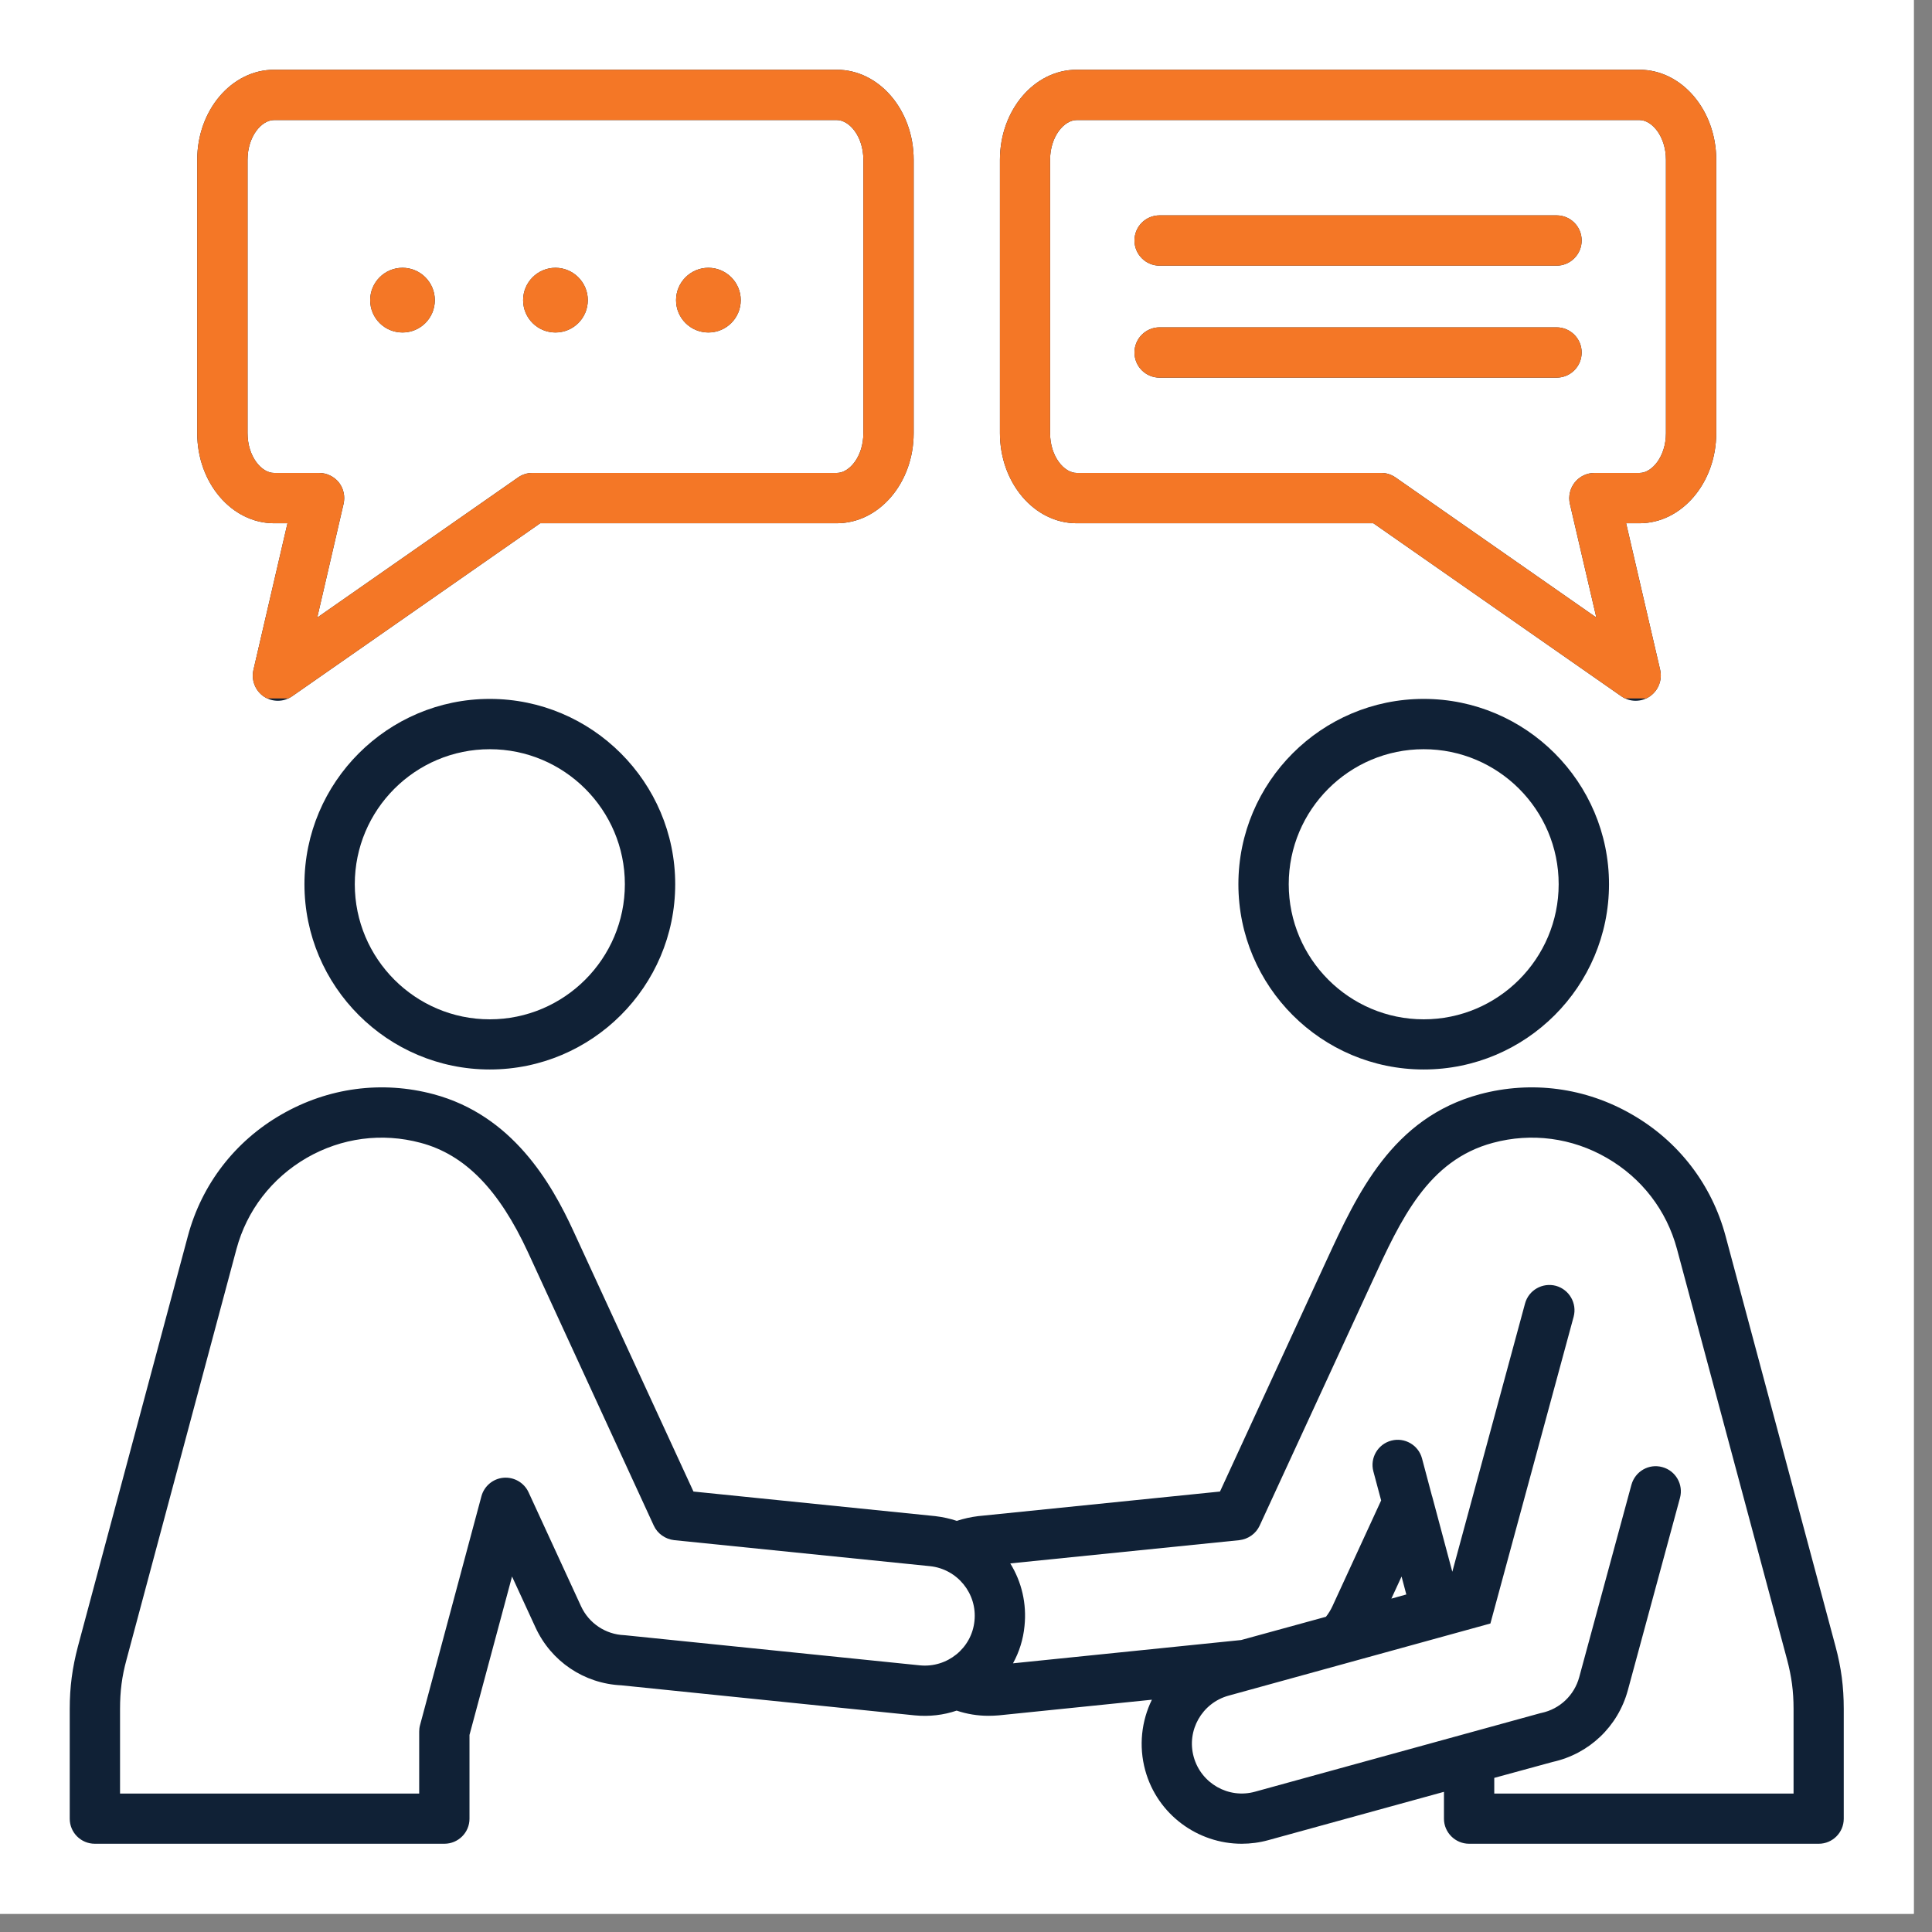 <svg xmlns="http://www.w3.org/2000/svg" xmlns:xlink="http://www.w3.org/1999/xlink" width="70" zoomAndPan="magnify" viewBox="0 0 52.5 52.5" height="70" preserveAspectRatio="xMidYMid meet" version="1.0"><rect x="0" y="0" width="52.5" height="52.5" fill="#808080" stroke="none"/><defs><clipPath id="b7a855f979"><path d="M 0 0 L 52.004 0 L 52.004 52.004 L 0 52.004 Z M 0 0 " clip-rule="nonzero"/></clipPath><clipPath id="e91c8d7ddd"><path d="M 1.895 1.895 L 50.184 1.895 L 50.184 50.184 L 1.895 50.184 Z M 1.895 1.895 " clip-rule="nonzero"/></clipPath><clipPath id="9a32363af6"><path d="M 1.895 1.895 L 50.184 1.895 L 50.184 18.98 L 1.895 18.98 Z M 1.895 1.895 " clip-rule="nonzero"/></clipPath></defs><g clip-path="url(#b7a855f979)"><path fill="#ffffff" d="M 0 0 L 52.004 0 L 52.004 52.004 L 0 52.004 Z M 0 0 " fill-opacity="1" fill-rule="nonzero"/><path fill="#ffffff" d="M 0 0 L 52.004 0 L 52.004 52.004 L 0 52.004 Z M 0 0 " fill-opacity="1" fill-rule="nonzero"/></g><g clip-path="url(#e91c8d7ddd)"><path fill="#102136" d="M 29.258 14.219 L 37.32 14.219 L 44.055 18.918 C 44.172 19 44.309 19.043 44.445 19.043 C 44.578 19.043 44.715 19.004 44.828 18.926 C 45.062 18.766 45.176 18.48 45.113 18.203 L 44.188 14.219 L 44.551 14.219 C 45.699 14.219 46.637 13.121 46.637 11.77 L 46.637 4.344 C 46.637 2.992 45.699 1.895 44.551 1.895 L 29.258 1.895 C 28.105 1.895 27.172 2.992 27.172 4.344 L 27.172 11.77 C 27.172 13.121 28.105 14.219 29.258 14.219 Z M 28.535 4.344 C 28.535 3.707 28.918 3.262 29.258 3.262 L 44.551 3.262 C 44.891 3.262 45.27 3.707 45.27 4.344 L 45.27 11.77 C 45.27 12.406 44.891 12.852 44.551 12.852 L 43.328 12.852 C 43.117 12.852 42.922 12.949 42.793 13.109 C 42.664 13.273 42.613 13.488 42.66 13.691 L 43.379 16.781 L 37.926 12.977 C 37.809 12.895 37.676 12.852 37.535 12.852 L 29.258 12.852 C 28.918 12.852 28.535 12.406 28.535 11.77 Z M 30.828 6.535 C 30.828 6.156 31.133 5.852 31.512 5.852 L 42.297 5.852 C 42.676 5.852 42.98 6.156 42.98 6.535 C 42.98 6.91 42.676 7.219 42.297 7.219 L 31.512 7.219 C 31.133 7.219 30.828 6.91 30.828 6.535 Z M 30.828 9.578 C 30.828 9.203 31.133 8.895 31.512 8.895 L 42.297 8.895 C 42.676 8.895 42.98 9.203 42.98 9.578 C 42.98 9.957 42.676 10.262 42.297 10.262 L 31.512 10.262 C 31.133 10.262 30.828 9.957 30.828 9.578 Z M 7.449 14.219 L 7.812 14.219 L 6.887 18.203 C 6.824 18.48 6.934 18.766 7.168 18.926 C 7.285 19.004 7.418 19.043 7.551 19.043 C 7.688 19.043 7.824 19 7.941 18.918 L 14.68 14.219 L 22.738 14.219 C 23.891 14.219 24.828 13.121 24.828 11.77 L 24.828 4.344 C 24.828 2.992 23.891 1.895 22.738 1.895 L 7.449 1.895 C 6.297 1.895 5.359 2.992 5.359 4.344 L 5.359 11.77 C 5.359 13.121 6.297 14.219 7.449 14.219 Z M 6.727 4.344 C 6.727 3.707 7.105 3.262 7.449 3.262 L 22.738 3.262 C 23.082 3.262 23.461 3.707 23.461 4.344 L 23.461 11.77 C 23.461 12.406 23.082 12.852 22.738 12.852 L 14.465 12.852 C 14.324 12.852 14.188 12.895 14.074 12.977 L 8.621 16.781 L 9.336 13.691 C 9.383 13.488 9.336 13.273 9.207 13.109 C 9.078 12.949 8.879 12.852 8.672 12.852 L 7.449 12.852 C 7.105 12.852 6.727 12.406 6.727 11.77 Z M 10.059 8.156 C 10.059 7.672 10.453 7.277 10.938 7.277 C 11.422 7.277 11.816 7.672 11.816 8.156 C 11.816 8.645 11.422 9.035 10.938 9.035 C 10.453 9.035 10.059 8.645 10.059 8.156 Z M 14.215 8.156 C 14.215 7.672 14.609 7.277 15.094 7.277 C 15.578 7.277 15.973 7.672 15.973 8.156 C 15.973 8.645 15.578 9.035 15.094 9.035 C 14.609 9.035 14.215 8.645 14.215 8.156 Z M 18.371 8.156 C 18.371 7.672 18.766 7.277 19.25 7.277 C 19.734 7.277 20.129 7.672 20.129 8.156 C 20.129 8.645 19.734 9.035 19.25 9.035 C 18.766 9.035 18.371 8.645 18.371 8.156 Z M 49.879 44.742 L 46.891 33.59 C 46.516 32.188 45.613 31.012 44.348 30.285 C 43.086 29.555 41.617 29.359 40.215 29.734 C 37.832 30.375 36.883 32.438 36.043 34.258 L 33.152 40.531 L 26.582 41.199 C 26.383 41.223 26.191 41.266 26 41.328 C 25.812 41.266 25.617 41.223 25.414 41.199 L 18.844 40.531 L 15.586 33.461 C 14.977 32.133 13.918 30.305 11.781 29.734 C 10.379 29.359 8.914 29.555 7.648 30.285 C 6.383 31.012 5.48 32.188 5.105 33.59 L 2.117 44.742 C 1.965 45.32 1.895 45.84 1.895 46.438 L 1.895 49.422 C 1.895 49.797 2.199 50.102 2.578 50.102 L 12.074 50.102 C 12.453 50.102 12.758 49.797 12.758 49.422 L 12.758 47.145 L 13.914 42.84 L 14.551 44.223 C 14.977 45.148 15.871 45.75 16.887 45.797 L 24.855 46.613 C 25.254 46.652 25.641 46.605 25.996 46.484 C 26.273 46.578 26.566 46.625 26.859 46.625 C 26.953 46.625 27.047 46.621 27.141 46.613 L 31.301 46.188 C 31.02 46.766 30.938 47.441 31.121 48.109 C 31.453 49.312 32.551 50.102 33.742 50.102 C 33.98 50.102 34.227 50.07 34.465 50.004 L 39.238 48.691 L 39.238 49.422 C 39.238 49.797 39.547 50.102 39.922 50.102 L 49.422 50.102 C 49.797 50.102 50.102 49.797 50.102 49.422 L 50.102 46.438 C 50.102 45.84 50.035 45.32 49.879 44.742 Z M 24.996 45.254 L 17.008 44.438 C 16.992 44.438 16.98 44.434 16.965 44.434 C 16.457 44.414 16.004 44.113 15.789 43.648 L 14.363 40.551 C 14.242 40.289 13.969 40.133 13.684 40.156 C 13.398 40.18 13.156 40.383 13.082 40.66 L 11.414 46.879 C 11.398 46.938 11.391 46.996 11.391 47.055 L 11.391 48.738 L 3.262 48.738 L 3.262 46.438 C 3.262 45.957 3.312 45.559 3.438 45.098 L 6.426 33.941 C 6.707 32.895 7.383 32.016 8.332 31.465 C 9.281 30.918 10.379 30.773 11.43 31.055 C 12.633 31.375 13.559 32.324 14.348 34.031 L 17.766 41.457 C 17.867 41.676 18.078 41.824 18.32 41.852 L 25.273 42.559 C 26.016 42.637 26.559 43.305 26.48 44.047 C 26.406 44.789 25.738 45.328 24.996 45.254 Z M 48.738 48.738 L 40.605 48.738 L 40.605 48.312 L 42.191 47.879 C 43.184 47.66 43.965 46.918 44.234 45.934 L 45.652 40.703 C 45.75 40.34 45.535 39.965 45.172 39.867 C 44.809 39.766 44.434 39.98 44.332 40.348 L 42.914 45.574 C 42.781 46.066 42.387 46.441 41.887 46.547 L 41.867 46.551 L 34.102 48.688 C 33.383 48.887 32.637 48.461 32.438 47.742 C 32.238 47.023 32.664 46.277 33.383 46.078 L 40.5 44.117 L 42.762 35.781 C 42.859 35.418 42.645 35.043 42.281 34.941 C 41.914 34.844 41.539 35.059 41.441 35.422 L 39.465 42.711 L 38.918 40.664 C 38.918 40.66 38.914 40.66 38.914 40.656 L 38.641 39.629 C 38.543 39.266 38.168 39.051 37.805 39.148 C 37.438 39.246 37.223 39.621 37.32 39.984 L 37.531 40.773 L 36.207 43.648 C 36.16 43.75 36.102 43.844 36.031 43.934 L 33.727 44.566 L 27.527 45.199 C 27.695 44.895 27.805 44.551 27.84 44.184 C 27.902 43.582 27.766 42.992 27.453 42.484 L 33.68 41.852 C 33.918 41.824 34.129 41.676 34.23 41.457 L 37.285 34.832 C 38.066 33.133 38.805 31.527 40.57 31.055 C 41.617 30.773 42.719 30.918 43.664 31.465 C 44.613 32.012 45.289 32.891 45.57 33.941 L 48.562 45.098 C 48.684 45.559 48.738 45.957 48.738 46.434 Z M 37.809 43.441 L 38.086 42.84 L 38.215 43.328 Z M 8.273 24.027 C 8.273 26.805 10.535 29.062 13.309 29.062 C 16.086 29.062 18.348 26.805 18.348 24.027 C 18.348 21.254 16.086 18.992 13.309 18.992 C 10.535 18.992 8.273 21.254 8.273 24.027 Z M 16.98 24.027 C 16.98 26.051 15.332 27.699 13.309 27.699 C 11.285 27.699 9.641 26.051 9.641 24.027 C 9.641 22.004 11.285 20.359 13.309 20.359 C 15.332 20.359 16.98 22.004 16.98 24.027 Z M 33.652 24.027 C 33.652 26.805 35.91 29.062 38.688 29.062 C 41.465 29.062 43.723 26.805 43.723 24.027 C 43.723 21.254 41.465 18.992 38.688 18.992 C 35.91 18.992 33.652 21.254 33.652 24.027 Z M 42.355 24.027 C 42.355 26.051 40.711 27.699 38.688 27.699 C 36.664 27.699 35.02 26.051 35.02 24.027 C 35.02 22.004 36.664 20.359 38.688 20.359 C 40.711 20.359 42.355 22.004 42.355 24.027 Z M 42.355 24.027 " fill-opacity="1" fill-rule="nonzero"/></g><g clip-path="url(#9a32363af6)"><path fill="#f47726" d="M 29.258 14.219 L 37.32 14.219 L 44.055 18.918 C 44.172 19 44.309 19.043 44.445 19.043 C 44.578 19.043 44.715 19.004 44.828 18.926 C 45.062 18.766 45.176 18.48 45.113 18.203 L 44.188 14.219 L 44.551 14.219 C 45.699 14.219 46.637 13.121 46.637 11.77 L 46.637 4.344 C 46.637 2.992 45.699 1.895 44.551 1.895 L 29.258 1.895 C 28.105 1.895 27.172 2.992 27.172 4.344 L 27.172 11.77 C 27.172 13.121 28.105 14.219 29.258 14.219 Z M 28.535 4.344 C 28.535 3.707 28.918 3.262 29.258 3.262 L 44.551 3.262 C 44.891 3.262 45.27 3.707 45.27 4.344 L 45.27 11.77 C 45.27 12.406 44.891 12.852 44.551 12.852 L 43.328 12.852 C 43.117 12.852 42.922 12.949 42.793 13.109 C 42.664 13.273 42.613 13.488 42.66 13.691 L 43.379 16.781 L 37.926 12.977 C 37.809 12.895 37.676 12.852 37.535 12.852 L 29.258 12.852 C 28.918 12.852 28.535 12.406 28.535 11.77 Z M 30.828 6.535 C 30.828 6.156 31.133 5.852 31.512 5.852 L 42.297 5.852 C 42.676 5.852 42.98 6.156 42.98 6.535 C 42.98 6.91 42.676 7.219 42.297 7.219 L 31.512 7.219 C 31.133 7.219 30.828 6.91 30.828 6.535 Z M 30.828 9.578 C 30.828 9.203 31.133 8.895 31.512 8.895 L 42.297 8.895 C 42.676 8.895 42.98 9.203 42.98 9.578 C 42.98 9.957 42.676 10.262 42.297 10.262 L 31.512 10.262 C 31.133 10.262 30.828 9.957 30.828 9.578 Z M 7.449 14.219 L 7.812 14.219 L 6.887 18.203 C 6.824 18.48 6.934 18.766 7.168 18.926 C 7.285 19.004 7.418 19.043 7.551 19.043 C 7.688 19.043 7.824 19 7.941 18.918 L 14.68 14.219 L 22.738 14.219 C 23.891 14.219 24.828 13.121 24.828 11.77 L 24.828 4.344 C 24.828 2.992 23.891 1.895 22.738 1.895 L 7.449 1.895 C 6.297 1.895 5.359 2.992 5.359 4.344 L 5.359 11.77 C 5.359 13.121 6.297 14.219 7.449 14.219 Z M 6.727 4.344 C 6.727 3.707 7.105 3.262 7.449 3.262 L 22.738 3.262 C 23.082 3.262 23.461 3.707 23.461 4.344 L 23.461 11.77 C 23.461 12.406 23.082 12.852 22.738 12.852 L 14.465 12.852 C 14.324 12.852 14.188 12.895 14.074 12.977 L 8.621 16.781 L 9.336 13.691 C 9.383 13.488 9.336 13.273 9.207 13.109 C 9.078 12.949 8.879 12.852 8.672 12.852 L 7.449 12.852 C 7.105 12.852 6.727 12.406 6.727 11.77 Z M 10.059 8.156 C 10.059 7.672 10.453 7.277 10.938 7.277 C 11.422 7.277 11.816 7.672 11.816 8.156 C 11.816 8.645 11.422 9.035 10.938 9.035 C 10.453 9.035 10.059 8.645 10.059 8.156 Z M 14.215 8.156 C 14.215 7.672 14.609 7.277 15.094 7.277 C 15.578 7.277 15.973 7.672 15.973 8.156 C 15.973 8.645 15.578 9.035 15.094 9.035 C 14.609 9.035 14.215 8.645 14.215 8.156 Z M 18.371 8.156 C 18.371 7.672 18.766 7.277 19.25 7.277 C 19.734 7.277 20.129 7.672 20.129 8.156 C 20.129 8.645 19.734 9.035 19.25 9.035 C 18.766 9.035 18.371 8.645 18.371 8.156 Z M 49.879 44.742 L 46.891 33.59 C 46.516 32.188 45.613 31.012 44.348 30.285 C 43.086 29.555 41.617 29.359 40.215 29.734 C 37.832 30.375 36.883 32.438 36.043 34.258 L 33.152 40.531 L 26.582 41.199 C 26.383 41.223 26.191 41.266 26 41.328 C 25.812 41.266 25.617 41.223 25.414 41.199 L 18.844 40.531 L 15.586 33.461 C 14.977 32.133 13.918 30.305 11.781 29.734 C 10.379 29.359 8.914 29.555 7.648 30.285 C 6.383 31.012 5.48 32.188 5.105 33.59 L 2.117 44.742 C 1.965 45.32 1.895 45.84 1.895 46.438 L 1.895 49.422 C 1.895 49.797 2.199 50.102 2.578 50.102 L 12.074 50.102 C 12.453 50.102 12.758 49.797 12.758 49.422 L 12.758 47.145 L 13.914 42.84 L 14.551 44.223 C 14.977 45.148 15.871 45.75 16.887 45.797 L 24.855 46.613 C 25.254 46.652 25.641 46.605 25.996 46.484 C 26.273 46.578 26.566 46.625 26.859 46.625 C 26.953 46.625 27.047 46.621 27.141 46.613 L 31.301 46.188 C 31.02 46.766 30.938 47.441 31.121 48.109 C 31.453 49.312 32.551 50.102 33.742 50.102 C 33.98 50.102 34.227 50.07 34.465 50.004 L 39.238 48.691 L 39.238 49.422 C 39.238 49.797 39.547 50.102 39.922 50.102 L 49.422 50.102 C 49.797 50.102 50.102 49.797 50.102 49.422 L 50.102 46.438 C 50.102 45.84 50.035 45.32 49.879 44.742 Z M 24.996 45.254 L 17.008 44.438 C 16.992 44.438 16.98 44.434 16.965 44.434 C 16.457 44.414 16.004 44.113 15.789 43.648 L 14.363 40.551 C 14.242 40.289 13.969 40.133 13.684 40.156 C 13.398 40.18 13.156 40.383 13.082 40.66 L 11.414 46.879 C 11.398 46.938 11.391 46.996 11.391 47.055 L 11.391 48.738 L 3.262 48.738 L 3.262 46.438 C 3.262 45.957 3.312 45.559 3.438 45.098 L 6.426 33.941 C 6.707 32.895 7.383 32.016 8.332 31.465 C 9.281 30.918 10.379 30.773 11.43 31.055 C 12.633 31.375 13.559 32.324 14.348 34.031 L 17.766 41.457 C 17.867 41.676 18.078 41.824 18.32 41.852 L 25.273 42.559 C 26.016 42.637 26.559 43.305 26.48 44.047 C 26.406 44.789 25.738 45.328 24.996 45.254 Z M 48.738 48.738 L 40.605 48.738 L 40.605 48.312 L 42.191 47.879 C 43.184 47.66 43.965 46.918 44.234 45.934 L 45.652 40.703 C 45.75 40.34 45.535 39.965 45.172 39.867 C 44.809 39.766 44.434 39.98 44.332 40.348 L 42.914 45.574 C 42.781 46.066 42.387 46.441 41.887 46.547 L 41.867 46.551 L 34.102 48.688 C 33.383 48.887 32.637 48.461 32.438 47.742 C 32.238 47.023 32.664 46.277 33.383 46.078 L 40.5 44.117 L 42.762 35.781 C 42.859 35.418 42.645 35.043 42.281 34.941 C 41.914 34.844 41.539 35.059 41.441 35.422 L 39.465 42.711 L 38.918 40.664 C 38.918 40.66 38.914 40.66 38.914 40.656 L 38.641 39.629 C 38.543 39.266 38.168 39.051 37.805 39.148 C 37.438 39.246 37.223 39.621 37.32 39.984 L 37.531 40.773 L 36.207 43.648 C 36.16 43.75 36.102 43.844 36.031 43.934 L 33.727 44.566 L 27.527 45.199 C 27.695 44.895 27.805 44.551 27.84 44.184 C 27.902 43.582 27.766 42.992 27.453 42.484 L 33.68 41.852 C 33.918 41.824 34.129 41.676 34.23 41.457 L 37.285 34.832 C 38.066 33.133 38.805 31.527 40.57 31.055 C 41.617 30.773 42.719 30.918 43.664 31.465 C 44.613 32.012 45.289 32.891 45.57 33.941 L 48.562 45.098 C 48.684 45.559 48.738 45.957 48.738 46.434 Z M 37.809 43.441 L 38.086 42.84 L 38.215 43.328 Z M 8.273 24.027 C 8.273 26.805 10.535 29.062 13.309 29.062 C 16.086 29.062 18.348 26.805 18.348 24.027 C 18.348 21.254 16.086 18.992 13.309 18.992 C 10.535 18.992 8.273 21.254 8.273 24.027 Z M 16.98 24.027 C 16.98 26.051 15.332 27.699 13.309 27.699 C 11.285 27.699 9.641 26.051 9.641 24.027 C 9.641 22.004 11.285 20.359 13.309 20.359 C 15.332 20.359 16.98 22.004 16.98 24.027 Z M 33.652 24.027 C 33.652 26.805 35.91 29.062 38.688 29.062 C 41.465 29.062 43.723 26.805 43.723 24.027 C 43.723 21.254 41.465 18.992 38.688 18.992 C 35.91 18.992 33.652 21.254 33.652 24.027 Z M 42.355 24.027 C 42.355 26.051 40.711 27.699 38.688 27.699 C 36.664 27.699 35.02 26.051 35.02 24.027 C 35.02 22.004 36.664 20.359 38.688 20.359 C 40.711 20.359 42.355 22.004 42.355 24.027 Z M 42.355 24.027 " fill-opacity="1" fill-rule="nonzero"/></g></svg>